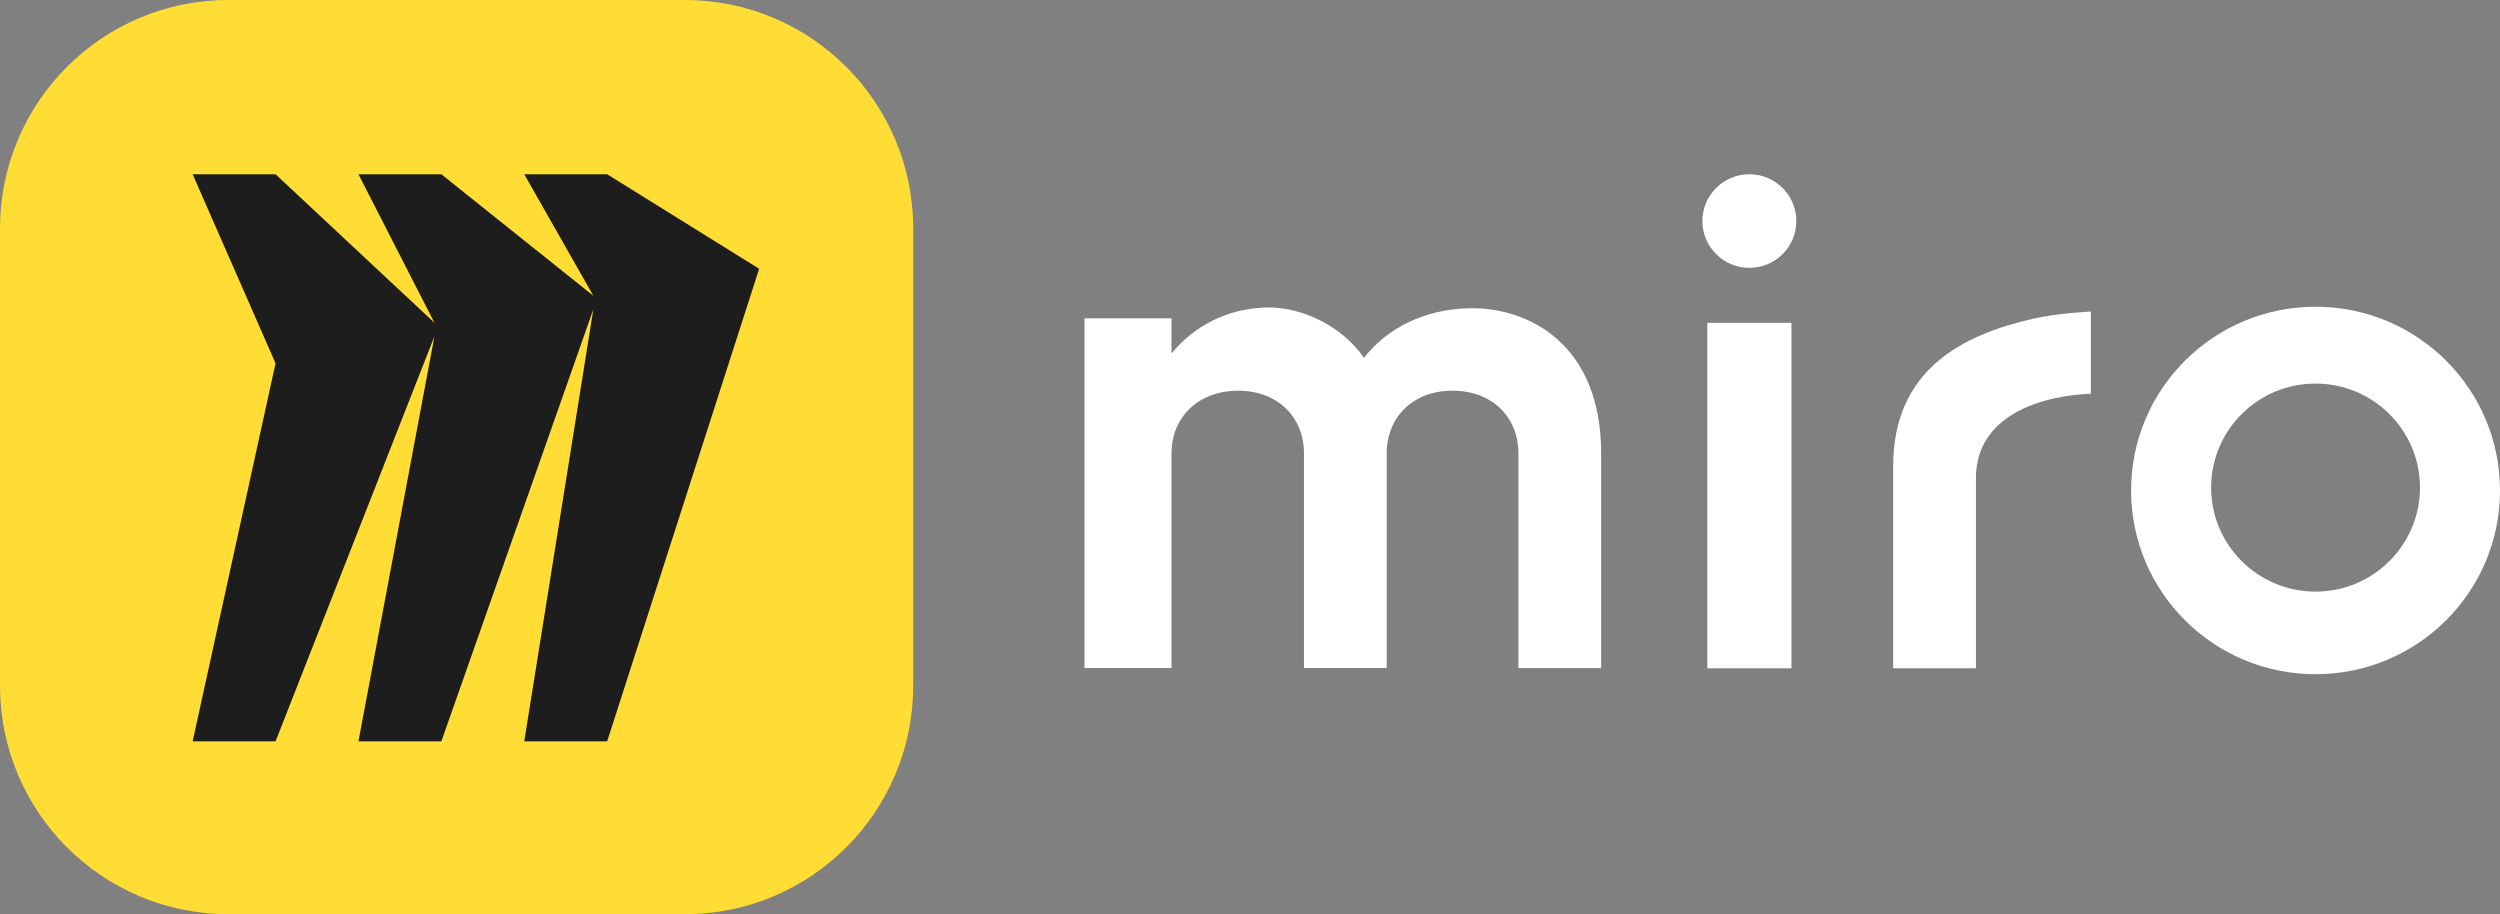 <svg width="536" height="196" viewBox="0 0 536 196" fill="none" xmlns="http://www.w3.org/2000/svg">
<rect x="0" y="0" width="536" height="196" fill="#808080" stroke="none"/>
<g clip-path="url(#clip0_3546_510)">
<path d="M405.902 99.928V143.272H423.643V102.585C423.643 84.466 448.284 84.432 448.284 84.432V66.793C448.284 66.793 441.391 67.102 435.946 68.328C420.518 71.807 405.902 79.435 405.902 99.928Z" fill="white"/>
<path d="M272.191 65.928C279.101 65.928 287.731 69.844 292.432 76.727C297.295 70.47 305.3 66.245 315.189 66.082C327.75 65.919 343.289 73.744 343.289 97.229V143.229H325.549V97.22C325.549 89.395 319.898 83.764 311.431 83.764C302.963 83.764 297.312 89.395 297.312 97.22V143.22H279.572V97.22C279.572 89.395 273.921 83.764 265.453 83.764C256.986 83.764 251.172 89.395 251.172 97.22V143.22H232.516V68.25H251.172V75.784C256.198 69.682 263.57 65.919 272.2 65.919H272.191V65.928Z" fill="white"/>
<path d="M384.087 69.21V143.28H366.047V69.21H384.087Z" fill="white"/>
<path d="M375.063 57.425C380.628 57.425 385.132 52.934 385.132 47.389C385.132 41.843 380.62 37.361 375.063 37.361C369.506 37.361 364.994 41.852 364.994 47.389C364.994 52.925 369.498 57.425 375.063 57.425Z" fill="white"/>
<path d="M496.454 65.765C474.612 65.765 456.906 83.404 456.906 105.157C456.906 126.91 474.612 144.549 496.454 144.549C518.295 144.549 536.001 126.91 536.001 105.157C536.001 83.404 518.295 65.765 496.454 65.765ZM496.454 126.841C484.09 126.841 474.064 116.856 474.064 104.54C474.064 92.223 484.09 82.238 496.454 82.238C508.817 82.238 518.843 92.223 518.843 104.54C518.843 116.856 508.826 126.841 496.454 126.841Z" fill="white"/>
<path d="M0 49C0 21.942 21.918 0 48.948 0H146.845C173.883 0 195.793 21.942 195.793 49V147C195.793 174.067 173.875 196 146.845 196H48.948C21.918 196 0 174.058 0 147V49Z" fill="#FFDD34"/>
<path fill-rule="evenodd" clip-rule="evenodd" d="M130.175 37.361H112.401L127.213 63.416L94.626 37.361H76.852L93.145 69.202L59.077 37.361H41.303L59.077 77.893L41.303 158.948H59.077L93.145 72.107L76.852 158.948H94.626L127.213 66.313L112.401 158.948H130.175L162.762 57.622L130.175 37.361Z" fill="#1D1D1E"/>
</g>
<defs>
<clipPath id="clip0_3546_510">
<rect width="536" height="196" fill="white"/>
</clipPath>
</defs>
</svg>
